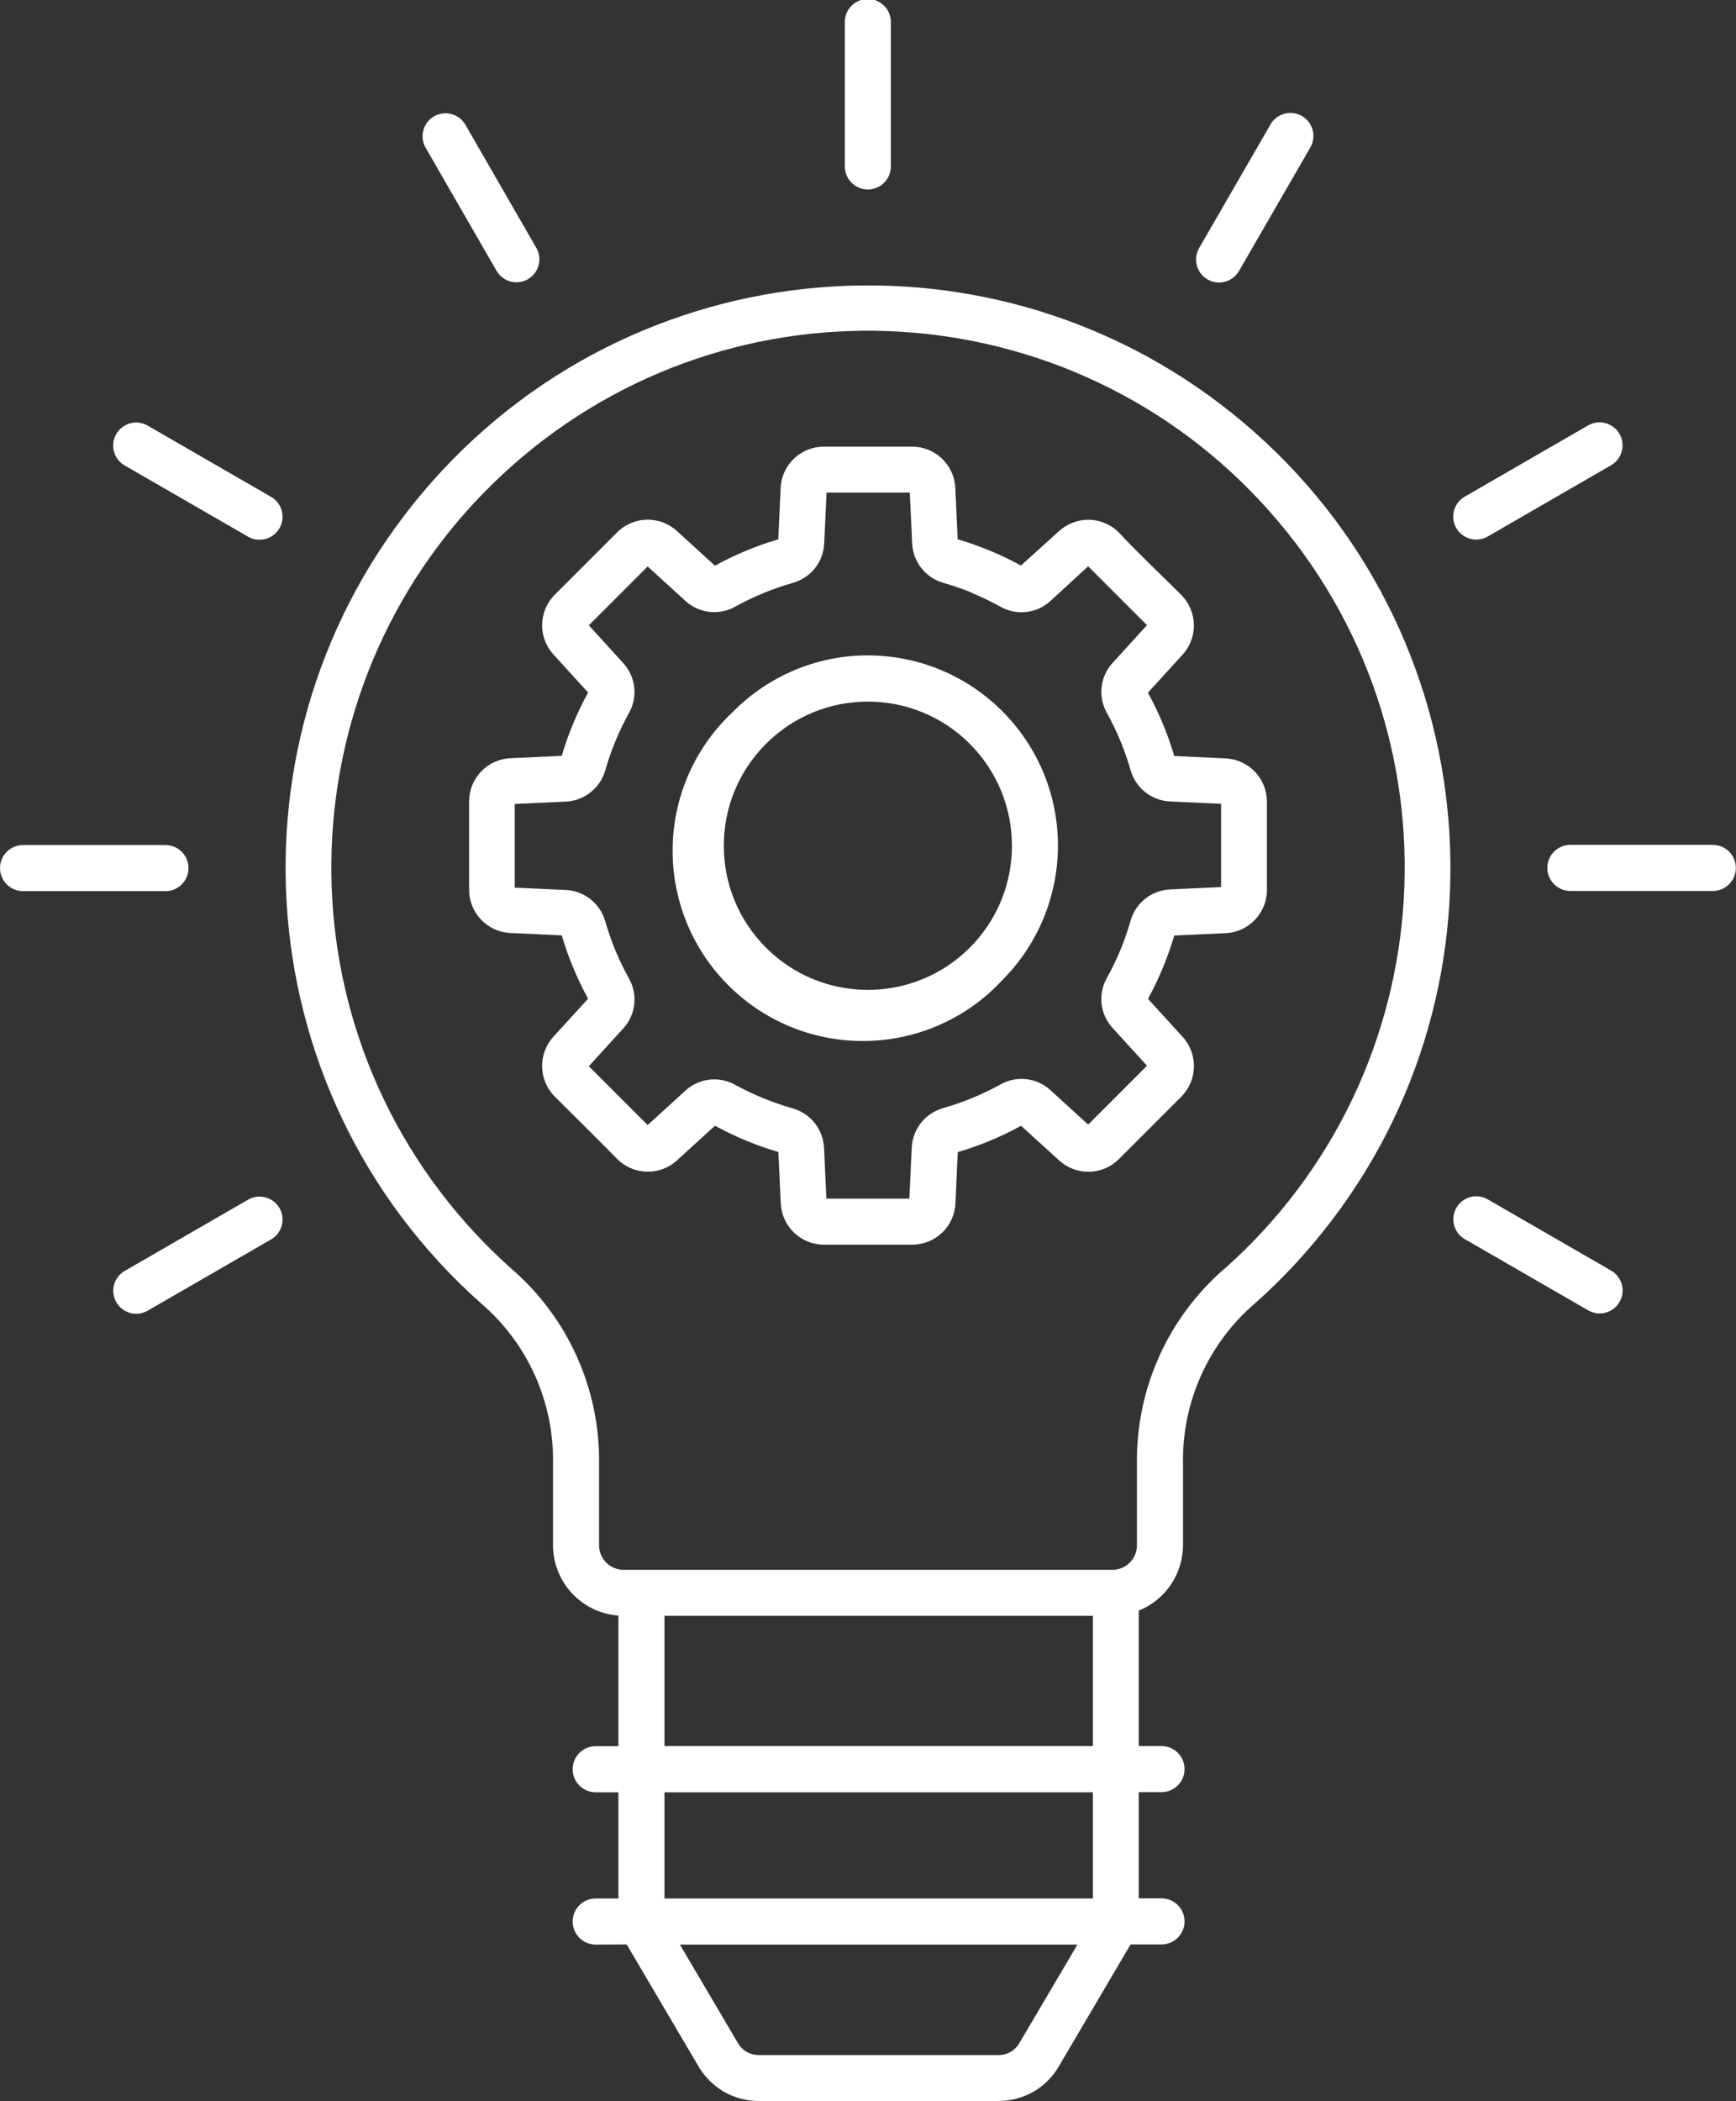 <?xml version="1.0" encoding="UTF-8"?><svg id="a" xmlns="http://www.w3.org/2000/svg" xmlns:xlink="http://www.w3.org/1999/xlink" viewBox="0 0 205.768 248.991"><rect x="0" y="0" width="205.768" height="248.991" fill="#333333" stroke="none"/><defs><clipPath id="c"><rect width="205.768" height="248.991" style="fill:none; stroke-width:0px;"/></clipPath></defs><g id="b"><g style="clip-path:url(#c);"><g id="d"><path id="e" d="m145.111,150.386c26.277-23.32,28.674-63.526,5.354-89.804-23.32-26.277-63.526-28.674-89.804-5.354-26.277,23.32-28.674,63.526-5.354,89.804,1.677,1.889,3.465,3.678,5.354,5.354,6.677,5.792,10.463,14.231,10.35,23.069v9.684c.006,1.596,1.298,2.888,2.894,2.894h57.962c1.596-.006,2.888-1.298,2.894-2.894v-9.7c-.114-8.838,3.672-17.278,10.35-23.069m-42.227-72.7c12.451.018,22.531,10.126,22.513,22.577-.009,5.957-2.374,11.668-6.579,15.886h0c-8.457,9.139-22.721,9.691-31.86,1.234-9.139-8.457-9.691-22.721-1.234-31.86.398-.43.812-.844,1.243-1.242h0c4.219-4.23,9.949-6.606,15.923-6.601m12.059,10.486c6.663,6.673,6.663,17.482,0,24.155h0c-6.672,6.67-17.487,6.669-24.157-.003-6.67-6.672-6.669-17.487.003-24.157,6.67-6.669,17.484-6.669,24.155,0m-1.437-24.238c1.299.382,2.577.834,3.827,1.353h0c1.255.518,2.481,1.106,3.67,1.762l4.54-4.105.231-.189c2.03-1.634,4.964-1.483,6.816.351,2.323,2.501,4.991,4.997,7.424,7.429,1.922,1.935,1.994,5.036.163,7.057l-4.121,4.525c1.309,2.38,2.355,4.896,3.12,7.503l6.087.283c2.735.123,4.891,2.374,4.897,5.112v10.486c-.006,2.738-2.162,4.989-4.897,5.112l-6.087.283c-.382,1.299-.833,2.577-1.353,3.827h0c-.518,1.256-1.106,2.481-1.762,3.67l4.121,4.519c1.833,2.026,1.762,5.133-.163,7.073l-7.414,7.408c-.928.932-2.182,1.468-3.497,1.494h-.026c-1.305.026-2.57-.451-3.534-1.332l-4.53-4.116c-2.38,1.31-4.896,2.356-7.503,3.12l-.273,6.077c-.126,2.733-2.376,4.886-5.112,4.892h-10.486c-2.735-.006-4.984-2.159-5.107-4.892l-.283-6.087c-1.304-.383-2.587-.837-3.843-1.358-1.255-.52-2.48-1.108-3.67-1.762l-4.519,4.121c-.969.885-2.243,1.36-3.555,1.327h0c-1.316-.027-2.57-.56-3.502-1.489-.598-.645-7.419-7.419-7.424-7.419-1.925-1.94-1.996-5.046-.163-7.073l4.121-4.519c-.653-1.191-1.241-2.416-1.762-3.67-.523-1.251-.977-2.531-1.358-3.833l-6.087-.283c-2.735-.123-4.891-2.374-4.897-5.112v-10.486c.006-2.738,2.162-4.989,4.897-5.112l6.087-.283c.765-2.607,1.811-5.122,3.12-7.503l-4.121-4.525c-1.831-2.021-1.76-5.122.163-7.057l7.424-7.424c1.938-1.911,5.031-1.976,7.047-.147l4.525,4.121c2.381-1.307,4.897-2.353,7.503-3.12l.283-6.087c.12-2.735,2.369-4.891,5.107-4.897h10.486c2.738.006,4.989,2.162,5.112,4.897l.278,6.077Zm1.751,6.386c1.135.472,2.244,1.008,3.319,1.604,1.915,1.085,4.311.81,5.93-.682l4.467-4.105,6.973,6.973-4.069,4.467c-1.492,1.618-1.769,4.014-.687,5.93,1.192,2.149,2.135,4.427,2.81,6.79.603,2.128,2.509,3.625,4.719,3.707l6.008.278v9.867l-6.008.278c-2.209.085-4.113,1.581-4.719,3.707-.334,1.179-.737,2.338-1.206,3.471-.471,1.136-1.007,2.244-1.604,3.319-1.085,1.917-.807,4.316.687,5.935l4.069,4.462-6.973,6.973-4.462-4.069c-1.618-1.492-4.014-1.769-5.93-.687-2.158,1.193-4.444,2.136-6.816,2.81-2.125.607-3.62,2.51-3.707,4.719l-.278,6.008h-9.836l-.278-6.019c-.049-1.069-.432-2.096-1.096-2.936h0c-.669-.842-1.586-1.451-2.622-1.741-1.181-.336-2.342-.74-3.476-1.211-1.135-.461-2.243-.986-3.319-1.573-1.916-1.082-4.312-.805-5.93.687l-4.462,4.069-6.973-6.973,4.069-4.462c1.494-1.619,1.772-4.018.687-5.935-.598-1.073-1.134-2.179-1.604-3.314h0c-.468-1.131-.87-2.288-1.206-3.466-.606-2.126-2.51-3.621-4.719-3.707l-6.008-.278v-9.915l6.008-.278c2.209-.084,4.114-1.58,4.719-3.707.676-2.363,1.619-4.641,2.81-6.79.525-.933.744-2.008.624-3.072-.129-1.066-.587-2.065-1.311-2.857l-4.069-4.467,6.973-6.973,4.462,4.069c1.617,1.493,4.014,1.771,5.93.687,2.158-1.193,4.444-2.136,6.816-2.81,1.033-.294,1.949-.903,2.622-1.741.668-.846,1.051-1.881,1.096-2.957l.278-6.008h9.867l.278,6.008c.046,1.076.429,2.111,1.096,2.957l.183.21c.647.731,1.489,1.262,2.428,1.531,1.179.335,2.338.737,3.471,1.206M29.413,142.165c1.303-.749,2.966-.299,3.715,1.004s.299,2.966-1.004,3.715h0l-14.623,8.441c-1.303.749-2.966.299-3.715-1.004-.749-1.303-.299-2.966,1.004-3.715l14.623-8.441Zm-9.804-42.023c1.509-.001,2.732,1.221,2.734,2.73.001,1.509-1.221,2.732-2.73,2.734H2.732c-1.509-.001-2.731-1.225-2.73-2.734.001-1.507,1.223-2.729,2.73-2.73h16.877Zm12.52-41.263c1.303.754,1.748,2.422.994,3.725s-2.422,1.748-3.725.994l-14.623-8.441c-1.303-.754-1.748-2.422-.994-3.725s2.422-1.748,3.725-.994l14.623,8.441Zm31.458-29.476c.733,1.312.263,2.97-1.049,3.703-1.29.721-2.919.28-3.67-.992l-8.42-14.612c-.749-1.303-.299-2.966,1.004-3.715,1.303-.749,2.966-.299,3.715,1.004h0l8.42,14.612Zm110.04,117.444c-1.303-.749-1.753-2.412-1.004-3.715.749-1.303,2.412-1.753,3.715-1.004h0l14.623,8.441c1.303.747,1.754,2.409,1.007,3.712-.747,1.303-2.409,1.754-3.712,1.007l-14.628-8.441Zm12.51-41.263c-1.509.001-2.732-1.221-2.734-2.73-.001-1.509,1.221-2.732,2.73-2.734h16.886c1.509.001,2.731,1.225,2.73,2.734-.001,1.507-1.223,2.729-2.73,2.73h-16.883Zm-9.794-42.007c-1.303.754-2.971.309-3.725-.994-.754-1.303-.309-2.971.994-3.725h0l14.617-8.441c1.303-.754,2.971-.309,3.725.994.754,1.303.309,2.971-.994,3.725h0l-14.617,8.441Zm-29.487-31.458c-.754,1.303-2.422,1.748-3.725.994-1.303-.754-1.748-2.422-.994-3.725l8.441-14.617c.739-1.312,2.401-1.777,3.713-1.039,1.312.739,1.777,2.401,1.039,3.713-.011.019-.022.038-.033.057l-8.441,14.617Zm-41.263-12.52c.066,1.507-1.102,2.783-2.609,2.849-1.507.066-2.783-1.102-2.849-2.609-.004-.08-.004-.16,0-.239V2.732c-.066-1.507,1.102-2.783,2.609-2.849,1.507-.066,2.783,1.102,2.849,2.609.004.08.004.16,0,.239v16.867Zm-34.987,210.843c-1.509-.001-2.731-1.225-2.73-2.734.001-1.507,1.223-2.729,2.73-2.73h2.695v-12.583h-2.695c-1.509-.001-2.731-1.225-2.73-2.734.001-1.507,1.223-2.729,2.73-2.73h2.695v-15.472c-4.364-.331-7.74-3.96-7.754-8.336v-9.684c.131-7.278-2.991-14.235-8.515-18.974-28.502-25.324-31.078-68.958-5.755-97.46,25.324-28.502,68.958-31.078,97.46-5.755,28.502,25.324,31.078,68.958,5.755,97.46-1.803,2.03-3.725,3.951-5.755,5.755-5.523,4.741-8.644,11.697-8.515,18.974v9.684c-.013,3.406-2.085,6.467-5.243,7.744v16.049h2.695c1.509.001,2.731,1.225,2.73,2.734-.001,1.507-1.223,2.729-2.73,2.73h-2.695v12.583h2.695c1.509.001,2.731,1.225,2.73,2.734-.001,1.507-1.223,2.729-2.73,2.73h-3.67l-8.488,14.424c-.728,1.262-1.775,2.31-3.036,3.041l-.178.094c-1.221.656-2.588.997-3.974.991h-28.354c-1.457.009-2.891-.365-4.158-1.085l-.178-.11c-1.179-.725-2.161-1.73-2.857-2.926l-8.499-14.429-3.675.016Zm8.153-5.463h50.779v-12.583h-50.779v12.583Zm48.949,5.463h-47.119l6.879,11.676c.231.404.557.746.949.996l.105.058c.443.245.941.37,1.447.362h28.354c.469.007.932-.098,1.353-.304l.094-.058c.434-.253.796-.614,1.049-1.049l6.889-11.681Zm-48.949-23.525h50.779v-15.435h-50.779v15.435Z" style="fill:#fff; fill-rule:evenodd; stroke-width:0px;"/></g></g></g></svg>